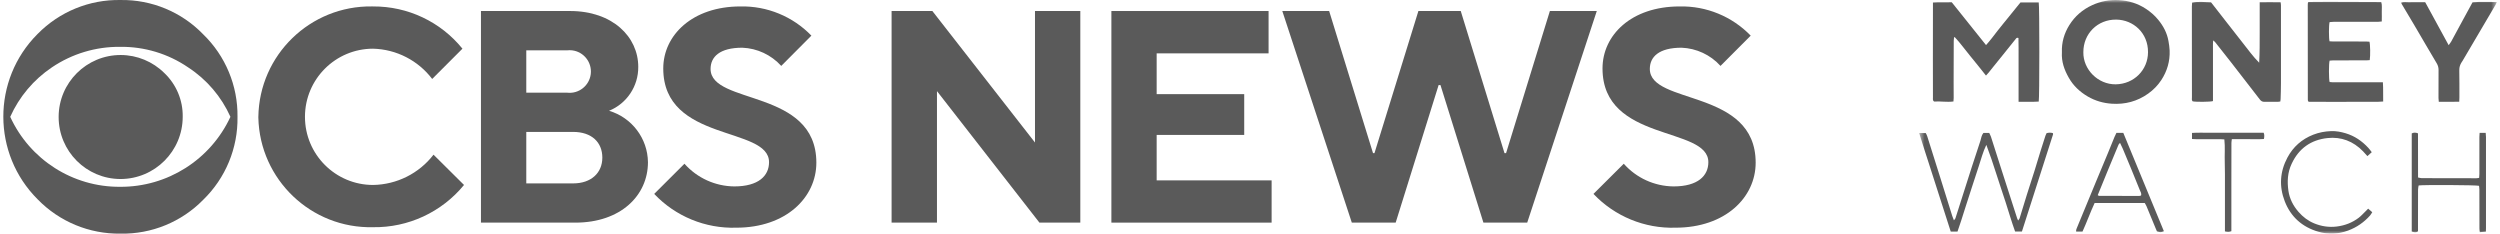 <svg width="428" height="40" viewBox="0 0 428 40" fill="none" xmlns="http://www.w3.org/2000/svg">
<path d="M40.66 20C40.75 25.347 38.62 30.491 34.78 34.214C31.06 38.008 25.94 40.1 20.63 39.996C15.3 40.076 10.17 37.954 6.45 34.13C-1.37 26.335 -1.39 13.674 6.4 5.851C6.42 5.835 6.43 5.819 6.45 5.802C10.18 2.004 15.31 -0.094 20.63 0.003C25.96 -0.079 31.08 2.044 34.78 5.869C38.6 9.567 40.73 14.68 40.66 20ZM39.45 20C37.9 16.544 35.39 13.605 32.21 11.535C28.78 9.191 24.71 7.963 20.55 8.019C16.39 7.98 12.33 9.206 8.88 11.535C5.76 13.634 3.29 16.566 1.75 20C5.12 27.343 12.47 32.033 20.55 31.981C28.65 32.034 36.04 27.351 39.45 20ZM31.28 20C31.27 25.877 26.51 30.639 20.63 30.648C14.77 30.637 10.03 25.876 10.04 20.014C10.05 14.152 14.81 9.408 20.67 9.418C23.47 9.423 26.16 10.537 28.15 12.518C30.19 14.465 31.33 17.178 31.28 20Z" fill="#5A5A5A"/>
<path d="M44.23 20C44.39 9.399 53.12 0.937 63.72 1.1C63.77 1.101 63.82 1.102 63.87 1.103C69.81 1.065 75.44 3.726 79.17 8.335L73.99 13.518C71.58 10.345 67.86 8.438 63.87 8.335C57.43 8.335 52.21 13.558 52.21 20C52.21 26.442 57.43 31.665 63.87 31.665C67.93 31.602 71.74 29.695 74.22 26.482L79.44 31.665C75.62 36.321 69.89 38.984 63.87 38.896C53.28 39.146 44.48 30.756 44.23 20.157C44.23 20.105 44.23 20.052 44.23 20Z" fill="#5A5A5A"/>
<path d="M82.34 1.886H97.6C104.85 1.886 109.27 6.286 109.27 11.451C109.3 14.744 107.32 17.724 104.27 18.967C108.17 20.126 110.88 23.69 110.93 27.766C110.93 33.464 106.27 38.114 98.5 38.114H82.34V1.886ZM97.09 15.867C99.09 16.103 100.9 14.671 101.14 12.669C101.37 10.668 99.94 8.854 97.94 8.618C97.65 8.585 97.37 8.585 97.08 8.618H90.1V15.867H97.09ZM98.12 31.398C101.23 31.398 103.12 29.581 103.12 26.982C103.12 24.383 101.32 22.583 98.12 22.583H90.1V31.398H98.12Z" fill="#5A5A5A"/>
<path d="M112 33.198L117.18 28.032C119.35 30.474 122.45 31.884 125.71 31.914C129.86 31.914 131.66 30.098 131.66 27.765C131.66 21.549 113.55 24.432 113.55 11.718C113.55 6.019 118.55 1.103 126.75 1.103C131.32 1.001 135.73 2.813 138.91 6.102L133.75 11.284C132.03 9.391 129.63 8.267 127.08 8.168C123.2 8.168 121.65 9.735 121.65 11.801C121.65 18.017 139.76 15.134 139.76 27.848C139.76 33.797 134.58 38.98 126.05 38.98C120.75 39.146 115.64 37.042 112 33.198Z" fill="#5A5A5A"/>
<path d="M152.64 1.886H159.62L177.19 24.399V1.886H184.95V38.113H177.95L160.41 15.601V38.113H152.64V1.886Z" fill="#5A5A5A"/>
<path d="M190.27 1.886H217.18V9.135H198.02V16.117H213.01V23.099H198.02V30.881H217.7V38.113H190.27V1.886Z" fill="#5A5A5A"/>
<path d="M219.53 1.886H227.55L235.06 26.215H235.31L242.83 1.886H250.08L257.57 26.215H257.84L265.34 1.886H273.37L261.46 38.113H253.96L246.61 14.568H246.29L238.94 38.113H231.43L219.53 1.886Z" fill="#5A5A5A"/>
<path d="M272.8 33.198L277.99 28.032C280.15 30.474 283.25 31.884 286.52 31.914C290.67 31.914 292.47 30.098 292.47 27.765C292.47 21.549 274.35 24.432 274.35 11.718C274.35 6.019 279.27 1.103 287.55 1.103C292.13 1.001 296.53 2.813 299.72 6.102L294.55 11.284C292.84 9.391 290.43 8.267 287.88 8.168C284 8.168 282.45 9.735 282.45 11.801C282.45 18.017 300.57 15.134 300.57 27.848C300.57 33.797 295.38 38.98 286.85 38.98C281.56 39.146 276.45 37.042 272.8 33.198Z" fill="#5A5A5A"/>
<mask id="mask0_3_119" style="mask-type:luminance" maskUnits="userSpaceOnUse" x="328" y="0" width="100" height="40">
<path d="M427.452 0H328.57V40H427.452V0Z" fill="white"/>
</mask>
<g mask="url(#mask0_3_119)">
<path d="M345.58 17.429C345.58 16.128 345.58 14.927 345.58 13.727C345.58 12.505 345.59 11.283 345.58 10.06C345.57 8.864 345.6 7.668 345.56 6.503C345.28 6.39 345.19 6.546 345.09 6.668C344.45 7.464 343.81 8.263 343.17 9.06C342.52 9.87 341.86 10.677 341.21 11.487C340.96 11.794 340.72 12.108 340.47 12.414C340.34 12.575 340.19 12.724 340 12.937C339.07 11.784 338.21 10.667 337.3 9.581C336.41 8.514 335.61 7.372 334.66 6.361C334.61 6.372 334.57 6.383 334.53 6.395C334.51 6.598 334.48 6.801 334.48 7.005C334.47 9.36 334.47 11.714 334.46 14.069C334.46 14.968 334.47 15.867 334.47 16.766C334.47 16.958 334.44 17.151 334.43 17.372C333.3 17.525 332.21 17.307 331.13 17.384C330.85 17.215 330.92 16.942 330.92 16.701C330.91 14.472 330.91 12.242 330.91 10.013C330.91 7.047 330.92 4.081 330.92 1.114C330.92 0.903 330.92 0.69 330.92 0.428C332.01 0.342 333.04 0.419 334.13 0.373C336.07 2.799 338.02 5.227 340.01 7.721C340.75 6.897 341.36 6.07 341.99 5.257C342.63 4.436 343.3 3.638 343.95 2.829C344.6 2.021 345.26 1.213 345.91 0.408H349.03C349.17 0.859 349.17 16.903 349.03 17.389C347.93 17.461 346.81 17.417 345.58 17.428V17.429Z" fill="#5A5A5A"/>
<path d="M386.77 10.738C386.87 8.991 386.86 7.273 386.86 5.556C386.86 3.852 386.86 2.15 386.86 0.378C388.09 0.357 389.24 0.369 390.44 0.381C390.47 0.595 390.5 0.749 390.5 0.904C390.5 5.362 390.51 9.819 390.5 14.277C390.5 15.174 390.47 16.072 390.44 16.968C390.44 17.09 390.41 17.211 390.39 17.374C390.22 17.396 390.07 17.433 389.91 17.433C389.16 17.438 388.4 17.424 387.65 17.433C387.31 17.438 387.08 17.29 386.88 17.026C385.24 14.895 383.59 12.769 381.94 10.646C381.04 9.499 380.14 8.362 379.24 7.223C379.17 7.133 379.07 7.065 378.9 6.911C378.83 7.489 378.87 7.968 378.86 8.443C378.86 8.945 378.86 9.449 378.86 9.953C378.86 10.438 378.86 10.924 378.86 11.409C378.86 11.913 378.86 12.416 378.86 12.92C378.86 13.405 378.86 13.89 378.86 14.376C378.86 14.88 378.86 15.383 378.86 15.886C378.86 16.367 378.86 16.849 378.86 17.306C378.42 17.456 375.88 17.471 375.38 17.348C375.18 17.141 375.26 16.875 375.26 16.633C375.25 13.038 375.25 9.443 375.25 5.848C375.25 4.267 375.25 2.685 375.25 1.103C375.25 0.891 375.28 0.68 375.29 0.446C376.38 0.232 377.43 0.367 378.53 0.394C379.43 1.54 380.33 2.698 381.23 3.857C382.14 5.015 383.04 6.179 383.95 7.332C384.86 8.479 385.71 9.672 386.77 10.739V10.738Z" fill="#5A5A5A"/>
<path d="M353 8.958C352.93 7.266 353.39 5.703 354.27 4.294C355.22 2.775 356.54 1.631 358.19 0.878C359.65 0.217 361.17 -0.073 362.74 0.016C364.39 0.11 365.95 0.572 367.35 1.491C368.16 2.019 368.88 2.641 369.48 3.377C370.36 4.444 371 5.641 371.24 7.021C371.33 7.548 371.42 8.082 371.44 8.616C371.52 10.47 371.02 12.173 370.01 13.718C369.41 14.625 368.66 15.391 367.77 16.025C365.91 17.353 363.83 17.901 361.57 17.757C360.1 17.663 358.72 17.273 357.43 16.523C356.07 15.727 354.95 14.681 354.18 13.314C353.41 11.972 352.9 10.542 353 8.96V8.958ZM356.67 8.937C356.62 11.896 359.18 14.476 362.21 14.436C365.33 14.394 367.73 11.985 367.74 8.932C367.76 5.642 365.23 3.385 362.29 3.355C359.11 3.323 356.66 5.764 356.67 8.936V8.937Z" fill="#5A5A5A"/>
<path d="M405.65 7.138C405.79 7.553 405.82 9.531 405.7 10.294C405.53 10.306 405.34 10.331 405.15 10.331C403.25 10.335 401.34 10.334 399.44 10.338C399.23 10.338 399.02 10.365 398.83 10.378C398.68 10.84 398.68 13.573 398.83 14.042C399 14.057 399.19 14.089 399.38 14.089C401.99 14.09 404.59 14.087 407.2 14.085C407.43 14.085 407.66 14.085 407.95 14.085C408.03 15.197 407.97 16.262 408 17.379C406.87 17.471 405.82 17.416 404.77 17.426C403.69 17.435 402.61 17.433 401.54 17.434C400.48 17.435 399.42 17.435 398.36 17.434C397.3 17.433 396.25 17.428 395.26 17.426C395.18 17.345 395.16 17.333 395.15 17.319C395.14 17.305 395.13 17.289 395.13 17.273C395.12 17.221 395.1 17.168 395.1 17.116C395.09 11.687 395.09 6.257 395.09 0.828C395.09 0.721 395.1 0.613 395.11 0.506C395.12 0.473 395.14 0.442 395.19 0.342C399.31 0.29 403.47 0.354 407.67 0.351C407.85 0.915 407.74 1.472 407.76 2.015C407.78 2.55 407.76 3.087 407.76 3.677C407.5 3.699 407.3 3.733 407.09 3.734C404.56 3.737 402.02 3.734 399.49 3.737C399.26 3.737 399.04 3.767 398.83 3.781C398.68 4.232 398.68 6.614 398.82 7.072C399.01 7.08 399.22 7.099 399.43 7.1C401.3 7.103 403.17 7.103 405.04 7.106C405.25 7.106 405.46 7.128 405.65 7.138Z" fill="#5A5A5A"/>
<path d="M421.02 17.414C419.83 17.449 418.7 17.423 417.52 17.424C417.5 17.179 417.47 16.973 417.47 16.765C417.47 15.165 417.46 13.565 417.48 11.964C417.48 11.555 417.38 11.204 417.17 10.846C415.88 8.685 414.62 6.508 413.35 4.342C412.64 3.134 411.91 1.935 411.2 0.732C411.15 0.657 411.12 0.574 411.07 0.455C411.52 0.277 411.97 0.395 412.4 0.376C412.86 0.354 413.33 0.37 413.8 0.369C414.25 0.369 414.69 0.369 415.19 0.369C416.52 2.798 417.84 5.217 419.21 7.735C419.39 7.476 419.53 7.321 419.63 7.143C420.31 5.897 420.98 4.645 421.66 3.398C422.2 2.405 422.74 1.414 423.3 0.39C424.65 0.276 426.01 0.352 427.45 0.343C427.36 0.544 427.32 0.691 427.24 0.819C425.35 4.026 423.47 7.23 421.58 10.435C421.53 10.513 421.48 10.585 421.43 10.661C421.16 11.075 421.02 11.514 421.03 12.026C421.06 13.591 421.05 15.155 421.05 16.72C421.05 16.915 421.03 17.11 421.02 17.413V17.414Z" fill="#5A5A5A"/>
<path d="M340.06 24.797C339.48 26.003 339.16 27.267 338.75 28.501C338.33 29.743 337.93 30.99 337.53 32.236C337.13 33.467 336.74 34.699 336.34 35.929C335.94 37.168 335.57 38.419 335.12 39.657H333.97C333.36 37.776 332.77 35.915 332.17 34.054C331.57 32.174 330.98 30.291 330.36 28.415C329.75 26.566 329.17 24.713 328.56 22.78H329.69C329.77 22.94 329.88 23.122 329.94 23.318C330.66 25.613 331.38 27.91 332.11 30.207C332.81 32.467 333.52 34.728 334.23 36.987C334.3 37.203 334.39 37.412 334.51 37.72C334.64 37.547 334.74 37.468 334.77 37.369C335.71 34.446 336.64 31.519 337.57 28.595C338.06 27.091 338.56 25.592 339.05 24.09C339.19 23.651 339.22 23.168 339.56 22.763H340.56C340.66 22.987 340.78 23.201 340.86 23.432C341.49 25.381 342.11 27.332 342.73 29.281C343.46 31.539 344.18 33.796 344.91 36.053C345.05 36.497 345.19 36.942 345.34 37.385C345.37 37.481 345.42 37.572 345.5 37.753C345.62 37.581 345.73 37.486 345.76 37.367C346.18 36.013 346.58 34.653 347.01 33.3C347.44 31.911 347.9 30.532 348.34 29.144C348.69 28.032 349.02 26.912 349.36 25.798C349.63 24.94 349.9 24.086 350.18 23.233C350.23 23.082 350.31 22.941 350.38 22.789C350.75 22.706 351.09 22.673 351.46 22.794C351.47 22.878 351.5 22.953 351.48 23.014C349.71 28.549 347.93 34.083 346.15 39.648H344.99C344.4 38.027 343.92 36.359 343.39 34.706C342.86 33.048 342.28 31.403 341.76 29.742C341.24 28.088 340.68 26.452 340.06 24.798V24.797Z" fill="#5A5A5A"/>
<path d="M362.33 22.752H363.51C365.83 28.354 368.15 33.969 370.46 39.591C369.94 39.79 369.85 39.791 369.27 39.615C369.19 39.416 369.09 39.189 368.99 38.959C368.49 37.748 367.99 36.534 367.49 35.324C367.41 35.129 367.29 34.953 367.18 34.757H358.6C357.85 36.362 357.26 38.037 356.52 39.656H355.44C355.39 39.351 355.52 39.13 355.61 38.906C356.7 36.267 357.79 33.629 358.88 30.992C359.54 29.417 360.2 27.846 360.85 26.269C361.24 25.324 361.62 24.375 362.01 23.429C362.1 23.214 362.21 23.007 362.33 22.752ZM362.95 24.461C362.81 24.625 362.73 24.681 362.7 24.757C361.51 27.635 360.29 30.505 359.13 33.412C359.25 33.473 359.31 33.533 359.37 33.533C361.66 33.54 363.96 33.544 366.26 33.542C366.36 33.542 366.46 33.492 366.55 33.467C366.66 33.093 366.45 32.824 366.33 32.532C365.84 31.317 365.35 30.101 364.85 28.889C364.38 27.743 363.9 26.601 363.42 25.46C363.29 25.154 363.13 24.858 362.95 24.462V24.461Z" fill="#5A5A5A"/>
<path d="M424.51 22.748H425.55C425.57 23.001 425.6 23.225 425.6 23.45C425.61 25.858 425.6 28.267 425.6 30.676C425.6 33.48 425.6 36.285 425.6 39.089C425.6 39.264 425.59 39.439 425.58 39.663C425.23 39.689 424.91 39.714 424.54 39.745C424.51 39.5 424.48 39.295 424.48 39.09C424.47 36.878 424.48 34.668 424.47 32.456C424.47 32.232 424.43 32.006 424.41 31.809C423.96 31.67 414.86 31.626 414.07 31.75C414.04 31.97 413.97 32.211 413.97 32.454C413.96 34.359 413.96 36.265 413.96 38.17C413.96 38.636 413.96 39.099 413.96 39.6C413.64 39.858 413.29 39.767 412.89 39.645V22.838C413.24 22.667 413.56 22.673 413.96 22.827C413.96 25.327 413.97 27.834 413.97 30.385C414.21 30.433 414.4 30.498 414.58 30.499C417.71 30.51 420.84 30.513 423.96 30.515C424.1 30.515 424.24 30.478 424.43 30.451C424.44 30.218 424.47 30.01 424.47 29.801C424.48 27.68 424.47 25.558 424.47 23.438C424.47 23.227 424.49 23.018 424.51 22.748Z" fill="#5A5A5A"/>
<path d="M406.05 26.05C405.76 26.314 405.54 26.512 405.3 26.727C405.03 26.425 404.79 26.156 404.55 25.901C402.88 24.177 400.81 23.381 398.46 23.637C395.63 23.942 393.55 25.418 392.33 28.041C391.62 29.54 391.55 31.113 391.78 32.685C391.98 34.028 392.59 35.231 393.51 36.279C394.26 37.138 395.14 37.809 396.18 38.237C397.42 38.749 398.72 38.949 400.07 38.779C401.45 38.604 402.71 38.124 403.82 37.277C404.23 36.963 404.58 36.569 404.95 36.207C405.1 36.06 405.25 35.907 405.43 35.721C405.68 35.933 405.88 36.115 406.13 36.329C405.99 36.538 405.9 36.733 405.76 36.887C404.72 38.055 403.48 38.921 401.99 39.473C400.28 40.103 398.58 40.168 396.87 39.663C394.14 38.858 392.19 37.14 391.15 34.465C390.16 31.904 390.32 29.385 391.61 26.971C392.59 25.133 394.07 23.825 396.03 23.057C397.02 22.671 398.03 22.487 399.08 22.448C399.93 22.416 400.75 22.57 401.57 22.814C403.11 23.275 404.38 24.145 405.46 25.317C405.65 25.524 405.82 25.759 406.04 26.049L406.05 26.05Z" fill="#5A5A5A"/>
<path d="M375.27 23.794V22.756C376.3 22.685 377.32 22.735 378.33 22.724C379.36 22.712 380.38 22.721 381.4 22.721C382.43 22.721 383.45 22.724 384.47 22.724C385.49 22.724 386.51 22.724 387.54 22.724C387.69 23.089 387.66 23.416 387.58 23.797C386.66 23.864 385.75 23.815 384.84 23.823C383.94 23.83 383.05 23.825 382.09 23.825C382.06 24.077 382.02 24.281 382.02 24.486C382.01 27.039 382.01 29.591 382.01 32.145C382.01 34.41 382.01 36.674 382.01 38.94C382.01 39.152 382.01 39.366 382.01 39.58C381.63 39.761 381.29 39.721 380.91 39.623C380.91 38.302 380.91 36.996 380.91 35.689C380.91 34.378 380.91 33.065 380.91 31.753C380.9 30.442 380.93 29.13 380.88 27.822C380.83 26.52 380.96 25.211 380.81 23.866C380.56 23.851 380.37 23.83 380.18 23.83C378.78 23.828 377.38 23.83 375.98 23.828C375.76 23.828 375.55 23.809 375.27 23.796V23.794Z" fill="#5A5A5A"/>
</g>
</svg>
